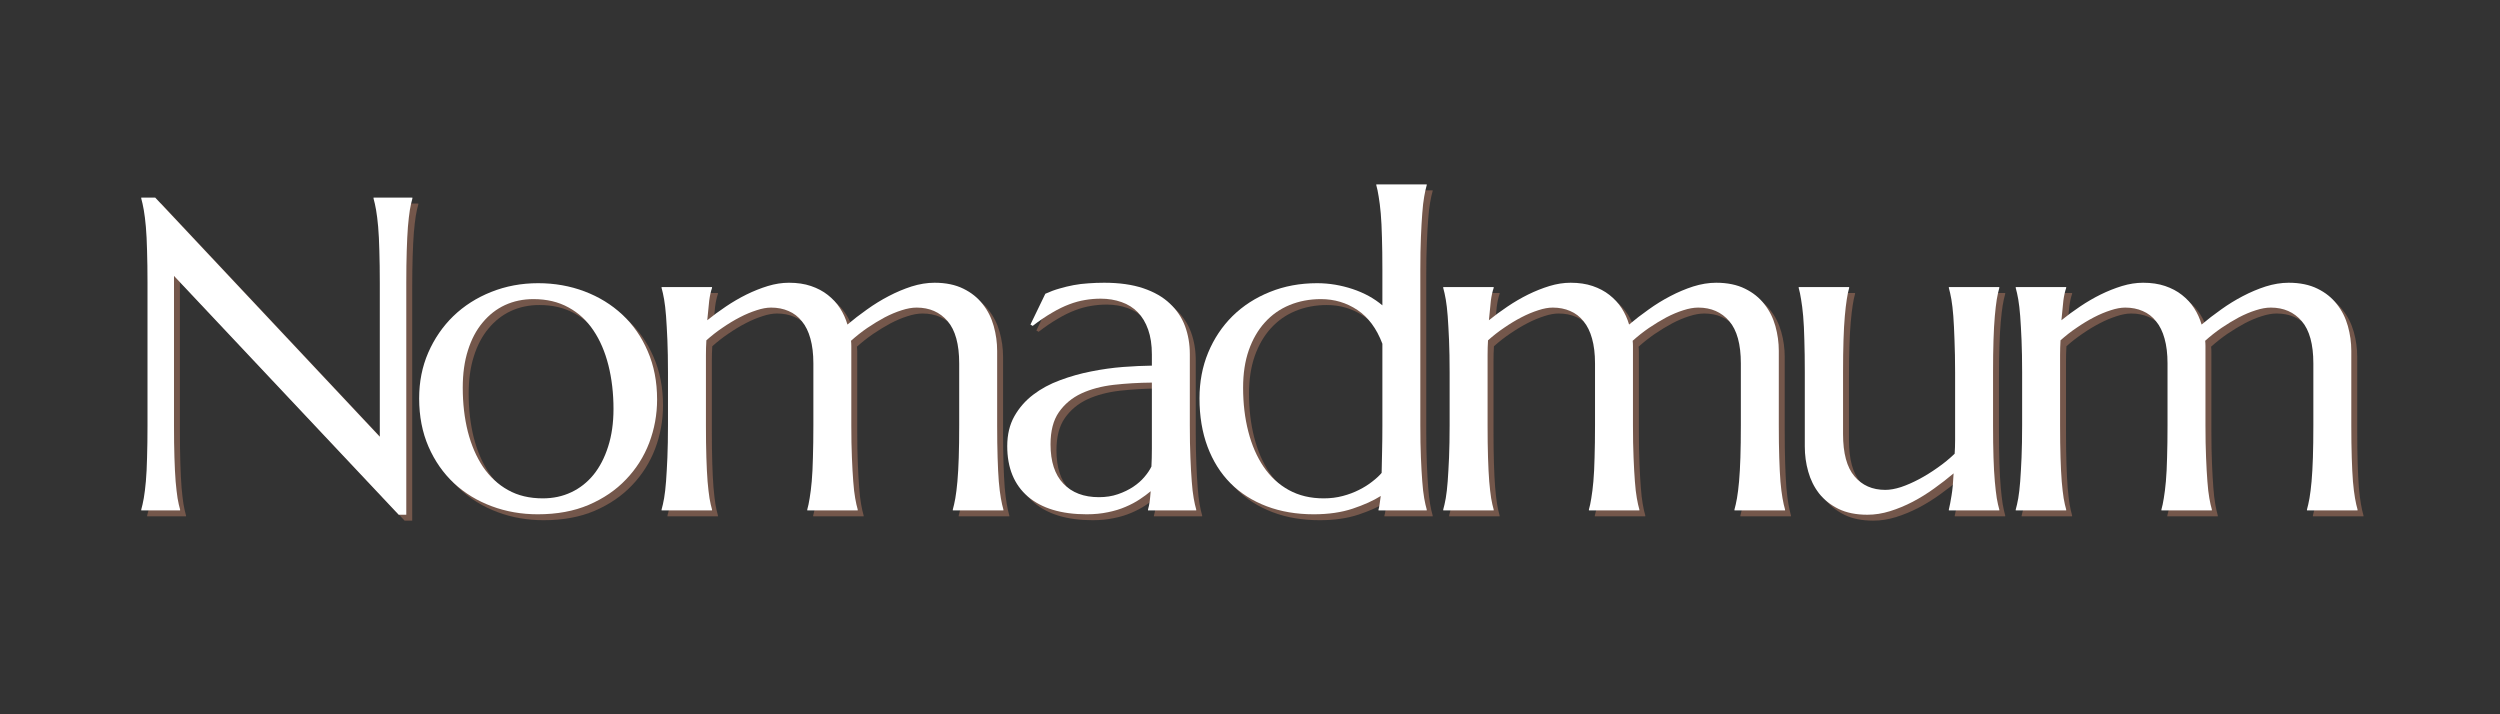 <svg xmlns="http://www.w3.org/2000/svg" xmlns:xlink="http://www.w3.org/1999/xlink" width="350" zoomAndPan="magnify" viewBox="0 0 262.5 75" height="100" preserveAspectRatio="xMidYMid meet"><rect x="0" y="0" width="262.5" height="75" fill="#333333" stroke="none"/><defs><g></g></defs><g fill="#d68c6f" fill-opacity="0.4"><g transform="translate(12.36, 54.216)"><g><path d="M 4.562 -32.844 L 28.141 -7.734 L 28.141 -23.859 C 28.141 -25.16 28.125 -26.297 28.094 -27.266 C 28.07 -28.234 28.031 -29.07 27.969 -29.781 C 27.906 -30.488 27.832 -31.078 27.75 -31.547 C 27.664 -32.023 27.578 -32.426 27.484 -32.75 L 27.484 -32.844 L 31.562 -32.844 L 31.562 -32.75 C 31.469 -32.426 31.379 -32.023 31.297 -31.547 C 31.223 -31.078 31.156 -30.488 31.094 -29.781 C 31.039 -29.07 31 -28.234 30.969 -27.266 C 30.938 -26.297 30.922 -25.16 30.922 -23.859 L 30.922 0.453 L 30.125 0.453 L 6.531 -24.625 L 6.531 -8.953 C 6.531 -7.66 6.547 -6.523 6.578 -5.547 C 6.609 -4.578 6.648 -3.742 6.703 -3.047 C 6.766 -2.348 6.832 -1.758 6.906 -1.281 C 6.988 -0.812 7.078 -0.414 7.172 -0.094 L 7.172 0 L 3.094 0 L 3.094 -0.094 C 3.188 -0.414 3.273 -0.812 3.359 -1.281 C 3.441 -1.758 3.516 -2.348 3.578 -3.047 C 3.641 -3.742 3.68 -4.578 3.703 -5.547 C 3.734 -6.523 3.75 -7.66 3.75 -8.953 L 3.75 -23.859 C 3.75 -25.16 3.734 -26.297 3.703 -27.266 C 3.68 -28.234 3.641 -29.07 3.578 -29.781 C 3.516 -30.488 3.441 -31.078 3.359 -31.547 C 3.273 -32.023 3.188 -32.426 3.094 -32.75 L 3.094 -32.844 Z M 4.562 -32.844 "></path></g></g></g><g fill="#d68c6f" fill-opacity="0.4"><g transform="translate(43.023, 54.216)"><g><path d="M 1.609 -11.766 C 1.609 -13.492 1.926 -15.094 2.562 -16.562 C 3.207 -18.039 4.086 -19.32 5.203 -20.406 C 6.328 -21.488 7.648 -22.332 9.172 -22.938 C 10.703 -23.551 12.348 -23.859 14.109 -23.859 C 15.836 -23.859 17.457 -23.57 18.969 -23 C 20.488 -22.426 21.812 -21.613 22.938 -20.562 C 24.07 -19.508 24.961 -18.227 25.609 -16.719 C 26.266 -15.207 26.594 -13.516 26.594 -11.641 C 26.594 -10.066 26.316 -8.551 25.766 -7.094 C 25.211 -5.645 24.398 -4.363 23.328 -3.25 C 22.266 -2.133 20.957 -1.242 19.406 -0.578 C 17.863 0.078 16.082 0.406 14.062 0.406 C 12.352 0.406 10.742 0.125 9.234 -0.438 C 7.723 -1 6.398 -1.805 5.266 -2.859 C 4.141 -3.91 3.25 -5.188 2.594 -6.688 C 1.938 -8.195 1.609 -9.891 1.609 -11.766 Z M 14.594 -1.266 C 15.676 -1.266 16.672 -1.477 17.578 -1.906 C 18.484 -2.332 19.266 -2.945 19.922 -3.75 C 20.578 -4.562 21.086 -5.547 21.453 -6.703 C 21.828 -7.867 22.016 -9.188 22.016 -10.656 C 22.016 -12.301 21.836 -13.828 21.484 -15.234 C 21.129 -16.648 20.602 -17.875 19.906 -18.906 C 19.219 -19.938 18.348 -20.738 17.297 -21.312 C 16.242 -21.895 15.016 -22.188 13.609 -22.188 C 12.523 -22.188 11.531 -21.977 10.625 -21.562 C 9.727 -21.145 8.945 -20.535 8.281 -19.734 C 7.613 -18.941 7.098 -17.969 6.734 -16.812 C 6.367 -15.664 6.188 -14.359 6.188 -12.891 C 6.188 -11.242 6.363 -9.707 6.719 -8.281 C 7.082 -6.863 7.613 -5.629 8.312 -4.578 C 9.02 -3.535 9.895 -2.723 10.938 -2.141 C 11.977 -1.555 13.195 -1.266 14.594 -1.266 Z M 14.594 -1.266 "></path></g></g></g><g fill="#d68c6f" fill-opacity="0.4"><g transform="translate(67.228, 54.216)"><g><path d="M 18.797 -15.438 C 18.797 -16.445 18.691 -17.316 18.484 -18.047 C 18.285 -18.773 17.988 -19.379 17.594 -19.859 C 17.207 -20.348 16.738 -20.707 16.188 -20.938 C 15.645 -21.176 15.035 -21.297 14.359 -21.297 C 13.898 -21.297 13.391 -21.203 12.828 -21.016 C 12.266 -20.836 11.68 -20.594 11.078 -20.281 C 10.473 -19.969 9.867 -19.602 9.266 -19.188 C 8.66 -18.781 8.094 -18.336 7.562 -17.859 C 7.531 -17.367 7.516 -16.844 7.516 -16.281 C 7.516 -15.727 7.516 -15.133 7.516 -14.5 L 7.516 -8.953 C 7.516 -7.66 7.531 -6.523 7.562 -5.547 C 7.594 -4.578 7.633 -3.742 7.688 -3.047 C 7.75 -2.348 7.816 -1.758 7.891 -1.281 C 7.973 -0.812 8.062 -0.414 8.156 -0.094 L 8.156 0 L 2.859 0 L 2.859 -0.094 C 2.953 -0.414 3.039 -0.812 3.125 -1.281 C 3.207 -1.758 3.273 -2.348 3.328 -3.047 C 3.379 -3.742 3.426 -4.578 3.469 -5.547 C 3.508 -6.523 3.531 -7.66 3.531 -8.953 L 3.531 -14.5 C 3.531 -15.789 3.508 -16.922 3.469 -17.891 C 3.426 -18.867 3.379 -19.707 3.328 -20.406 C 3.273 -21.102 3.207 -21.688 3.125 -22.156 C 3.039 -22.633 2.953 -23.035 2.859 -23.359 L 2.859 -23.453 L 8.156 -23.453 L 8.156 -23.359 C 8.031 -23.004 7.93 -22.555 7.859 -22.016 C 7.797 -21.473 7.727 -20.789 7.656 -19.969 C 8.258 -20.457 8.91 -20.938 9.609 -21.406 C 10.316 -21.883 11.039 -22.305 11.781 -22.672 C 12.52 -23.035 13.266 -23.332 14.016 -23.562 C 14.766 -23.789 15.504 -23.906 16.234 -23.906 C 17.109 -23.906 17.879 -23.789 18.547 -23.562 C 19.223 -23.332 19.812 -23.02 20.312 -22.625 C 20.82 -22.227 21.25 -21.766 21.594 -21.234 C 21.938 -20.703 22.195 -20.129 22.375 -19.516 C 23 -20.047 23.68 -20.57 24.422 -21.094 C 25.16 -21.625 25.922 -22.094 26.703 -22.5 C 27.492 -22.914 28.297 -23.254 29.109 -23.516 C 29.93 -23.773 30.734 -23.906 31.516 -23.906 C 32.703 -23.906 33.711 -23.695 34.547 -23.281 C 35.379 -22.875 36.055 -22.332 36.578 -21.656 C 37.109 -20.988 37.492 -20.223 37.734 -19.359 C 37.973 -18.504 38.094 -17.633 38.094 -16.75 L 38.094 -8.953 C 38.094 -7.66 38.109 -6.523 38.141 -5.547 C 38.172 -4.578 38.211 -3.742 38.266 -3.047 C 38.328 -2.348 38.398 -1.758 38.484 -1.281 C 38.566 -0.812 38.656 -0.414 38.75 -0.094 L 38.75 0 L 33.438 0 L 33.438 -0.094 C 33.531 -0.414 33.617 -0.812 33.703 -1.281 C 33.785 -1.758 33.859 -2.348 33.922 -3.047 C 33.984 -3.742 34.031 -4.578 34.062 -5.547 C 34.094 -6.523 34.109 -7.66 34.109 -8.953 L 34.109 -15.438 C 34.109 -17.445 33.703 -18.926 32.891 -19.875 C 32.078 -20.82 30.992 -21.297 29.641 -21.297 C 29.16 -21.297 28.633 -21.203 28.062 -21.016 C 27.488 -20.836 26.895 -20.586 26.281 -20.266 C 25.676 -19.941 25.066 -19.57 24.453 -19.156 C 23.848 -18.738 23.281 -18.289 22.75 -17.812 C 22.77 -17.633 22.781 -17.453 22.781 -17.266 C 22.781 -17.086 22.781 -16.914 22.781 -16.75 L 22.781 -8.953 C 22.781 -7.66 22.801 -6.523 22.844 -5.547 C 22.883 -4.578 22.93 -3.742 22.984 -3.047 C 23.035 -2.348 23.102 -1.758 23.188 -1.281 C 23.27 -0.812 23.359 -0.414 23.453 -0.094 L 23.453 0 L 18.156 0 L 18.156 -0.094 C 18.25 -0.414 18.332 -0.812 18.406 -1.281 C 18.488 -1.758 18.562 -2.348 18.625 -3.047 C 18.688 -3.742 18.727 -4.578 18.75 -5.547 C 18.781 -6.523 18.797 -7.66 18.797 -8.953 Z M 18.797 -15.438 "></path></g></g></g><g fill="#d68c6f" fill-opacity="0.4"><g transform="translate(104.694, 54.216)"><g><path d="M 1.688 -6.75 C 1.688 -7.957 1.938 -9.004 2.438 -9.891 C 2.938 -10.773 3.598 -11.531 4.422 -12.156 C 5.242 -12.781 6.18 -13.285 7.234 -13.672 C 8.285 -14.066 9.375 -14.375 10.5 -14.594 C 11.633 -14.82 12.75 -14.977 13.844 -15.062 C 14.945 -15.145 15.957 -15.191 16.875 -15.203 L 16.875 -16.375 C 16.875 -17.383 16.742 -18.254 16.484 -18.984 C 16.223 -19.723 15.859 -20.332 15.391 -20.812 C 14.922 -21.289 14.352 -21.645 13.688 -21.875 C 13.02 -22.113 12.289 -22.234 11.5 -22.234 C 10.945 -22.234 10.398 -22.188 9.859 -22.094 C 9.328 -22.008 8.773 -21.859 8.203 -21.641 C 7.641 -21.43 7.039 -21.141 6.406 -20.766 C 5.77 -20.398 5.086 -19.938 4.359 -19.375 L 4.125 -19.516 L 5.688 -22.75 C 6.188 -22.977 6.68 -23.16 7.172 -23.297 C 7.66 -23.441 8.156 -23.562 8.656 -23.656 C 9.156 -23.75 9.672 -23.812 10.203 -23.844 C 10.734 -23.883 11.285 -23.906 11.859 -23.906 C 13.461 -23.906 14.832 -23.711 15.969 -23.328 C 17.113 -22.941 18.047 -22.406 18.766 -21.719 C 19.492 -21.039 20.023 -20.25 20.359 -19.344 C 20.691 -18.438 20.859 -17.461 20.859 -16.422 L 20.859 -8.953 C 20.859 -7.66 20.879 -6.523 20.922 -5.547 C 20.961 -4.578 21.008 -3.742 21.062 -3.047 C 21.113 -2.348 21.18 -1.758 21.266 -1.281 C 21.348 -0.812 21.438 -0.414 21.531 -0.094 L 21.531 0 L 16.469 0 L 16.469 -0.094 C 16.539 -0.332 16.598 -0.602 16.641 -0.906 C 16.68 -1.219 16.719 -1.586 16.75 -2.016 C 16.426 -1.742 16.047 -1.461 15.609 -1.172 C 15.172 -0.879 14.672 -0.613 14.109 -0.375 C 13.555 -0.133 12.941 0.051 12.266 0.188 C 11.586 0.332 10.844 0.406 10.031 0.406 C 7.375 0.406 5.316 -0.211 3.859 -1.453 C 2.41 -2.703 1.688 -4.469 1.688 -6.75 Z M 16.875 -13.422 C 15.488 -13.41 14.156 -13.332 12.875 -13.188 C 11.594 -13.039 10.457 -12.738 9.469 -12.281 C 8.488 -11.82 7.703 -11.164 7.109 -10.312 C 6.523 -9.469 6.234 -8.344 6.234 -6.938 C 6.234 -5.133 6.68 -3.758 7.578 -2.812 C 8.484 -1.863 9.727 -1.391 11.312 -1.391 C 12.039 -1.391 12.707 -1.492 13.312 -1.703 C 13.914 -1.91 14.453 -2.172 14.922 -2.484 C 15.391 -2.797 15.781 -3.141 16.094 -3.516 C 16.414 -3.891 16.66 -4.254 16.828 -4.609 C 16.859 -5.18 16.875 -5.82 16.875 -6.531 C 16.875 -7.25 16.875 -8.055 16.875 -8.953 Z M 16.875 -13.422 "></path></g></g></g><g fill="#d68c6f" fill-opacity="0.4"><g transform="translate(124.96, 54.216)"><g><path d="M 13.969 -23.859 C 14.594 -23.859 15.219 -23.805 15.844 -23.703 C 16.469 -23.598 17.078 -23.445 17.672 -23.25 C 18.273 -23.051 18.844 -22.805 19.375 -22.516 C 19.906 -22.223 20.383 -21.895 20.812 -21.531 L 20.812 -25.281 C 20.812 -26.582 20.797 -27.719 20.766 -28.688 C 20.742 -29.656 20.703 -30.488 20.641 -31.188 C 20.578 -31.895 20.504 -32.484 20.422 -32.953 C 20.348 -33.43 20.266 -33.832 20.172 -34.156 L 20.172 -34.234 L 25.469 -34.234 L 25.469 -34.156 C 25.375 -33.832 25.285 -33.43 25.203 -32.953 C 25.117 -32.484 25.051 -31.895 25 -31.188 C 24.945 -30.488 24.898 -29.656 24.859 -28.688 C 24.816 -27.719 24.797 -26.582 24.797 -25.281 L 24.797 -8.953 C 24.797 -7.66 24.816 -6.523 24.859 -5.547 C 24.898 -4.578 24.945 -3.742 25 -3.047 C 25.051 -2.348 25.117 -1.758 25.203 -1.281 C 25.285 -0.812 25.375 -0.414 25.469 -0.094 L 25.469 0 L 20.406 0 L 20.406 -0.094 C 20.445 -0.219 20.484 -0.395 20.516 -0.625 C 20.547 -0.863 20.586 -1.16 20.641 -1.516 C 19.859 -1.023 18.879 -0.582 17.703 -0.188 C 16.523 0.207 15.16 0.406 13.609 0.406 C 11.785 0.406 10.133 0.125 8.656 -0.438 C 7.176 -1 5.91 -1.805 4.859 -2.859 C 3.816 -3.91 3.016 -5.188 2.453 -6.688 C 1.891 -8.195 1.609 -9.891 1.609 -11.766 C 1.609 -13.492 1.91 -15.094 2.516 -16.562 C 3.129 -18.039 3.984 -19.32 5.078 -20.406 C 6.18 -21.488 7.488 -22.332 9 -22.938 C 10.508 -23.551 12.164 -23.859 13.969 -23.859 Z M 20.812 -17.5 C 20.207 -19.102 19.332 -20.285 18.188 -21.047 C 17.051 -21.805 15.773 -22.188 14.359 -22.188 C 13.172 -22.188 12.07 -21.977 11.062 -21.562 C 10.051 -21.145 9.188 -20.535 8.469 -19.734 C 7.75 -18.941 7.188 -17.969 6.781 -16.812 C 6.383 -15.664 6.188 -14.359 6.188 -12.891 C 6.188 -11.242 6.367 -9.707 6.734 -8.281 C 7.098 -6.863 7.633 -5.629 8.344 -4.578 C 9.051 -3.535 9.93 -2.723 10.984 -2.141 C 12.047 -1.555 13.266 -1.266 14.641 -1.266 C 15.359 -1.266 16.031 -1.348 16.656 -1.516 C 17.281 -1.68 17.848 -1.895 18.359 -2.156 C 18.879 -2.414 19.336 -2.703 19.734 -3.016 C 20.141 -3.328 20.473 -3.633 20.734 -3.938 C 20.754 -4.594 20.77 -5.336 20.781 -6.172 C 20.801 -7.016 20.812 -7.941 20.812 -8.953 Z M 20.812 -17.5 "></path></g></g></g><g fill="#d68c6f" fill-opacity="0.4"><g transform="translate(149.302, 54.216)"><g><path d="M 18.797 -15.438 C 18.797 -16.445 18.691 -17.316 18.484 -18.047 C 18.285 -18.773 17.988 -19.379 17.594 -19.859 C 17.207 -20.348 16.738 -20.707 16.188 -20.938 C 15.645 -21.176 15.035 -21.297 14.359 -21.297 C 13.898 -21.297 13.391 -21.203 12.828 -21.016 C 12.266 -20.836 11.68 -20.594 11.078 -20.281 C 10.473 -19.969 9.867 -19.602 9.266 -19.188 C 8.66 -18.781 8.094 -18.336 7.562 -17.859 C 7.531 -17.367 7.516 -16.844 7.516 -16.281 C 7.516 -15.727 7.516 -15.133 7.516 -14.5 L 7.516 -8.953 C 7.516 -7.66 7.531 -6.523 7.562 -5.547 C 7.594 -4.578 7.633 -3.742 7.688 -3.047 C 7.75 -2.348 7.816 -1.758 7.891 -1.281 C 7.973 -0.812 8.062 -0.414 8.156 -0.094 L 8.156 0 L 2.859 0 L 2.859 -0.094 C 2.953 -0.414 3.039 -0.812 3.125 -1.281 C 3.207 -1.758 3.273 -2.348 3.328 -3.047 C 3.379 -3.742 3.426 -4.578 3.469 -5.547 C 3.508 -6.523 3.531 -7.66 3.531 -8.953 L 3.531 -14.5 C 3.531 -15.789 3.508 -16.922 3.469 -17.891 C 3.426 -18.867 3.379 -19.707 3.328 -20.406 C 3.273 -21.102 3.207 -21.688 3.125 -22.156 C 3.039 -22.633 2.953 -23.035 2.859 -23.359 L 2.859 -23.453 L 8.156 -23.453 L 8.156 -23.359 C 8.031 -23.004 7.93 -22.555 7.859 -22.016 C 7.797 -21.473 7.727 -20.789 7.656 -19.969 C 8.258 -20.457 8.91 -20.938 9.609 -21.406 C 10.316 -21.883 11.039 -22.305 11.781 -22.672 C 12.52 -23.035 13.266 -23.332 14.016 -23.562 C 14.766 -23.789 15.504 -23.906 16.234 -23.906 C 17.109 -23.906 17.879 -23.789 18.547 -23.562 C 19.223 -23.332 19.812 -23.02 20.312 -22.625 C 20.82 -22.227 21.25 -21.766 21.594 -21.234 C 21.938 -20.703 22.195 -20.129 22.375 -19.516 C 23 -20.047 23.68 -20.57 24.422 -21.094 C 25.16 -21.625 25.922 -22.094 26.703 -22.5 C 27.492 -22.914 28.297 -23.254 29.109 -23.516 C 29.93 -23.773 30.734 -23.906 31.516 -23.906 C 32.703 -23.906 33.711 -23.695 34.547 -23.281 C 35.379 -22.875 36.055 -22.332 36.578 -21.656 C 37.109 -20.988 37.492 -20.223 37.734 -19.359 C 37.973 -18.504 38.094 -17.633 38.094 -16.75 L 38.094 -8.953 C 38.094 -7.66 38.109 -6.523 38.141 -5.547 C 38.172 -4.578 38.211 -3.742 38.266 -3.047 C 38.328 -2.348 38.398 -1.758 38.484 -1.281 C 38.566 -0.812 38.656 -0.414 38.75 -0.094 L 38.75 0 L 33.438 0 L 33.438 -0.094 C 33.531 -0.414 33.617 -0.812 33.703 -1.281 C 33.785 -1.758 33.859 -2.348 33.922 -3.047 C 33.984 -3.742 34.031 -4.578 34.062 -5.547 C 34.094 -6.523 34.109 -7.66 34.109 -8.953 L 34.109 -15.438 C 34.109 -17.445 33.703 -18.926 32.891 -19.875 C 32.078 -20.82 30.992 -21.297 29.641 -21.297 C 29.16 -21.297 28.633 -21.203 28.062 -21.016 C 27.488 -20.836 26.895 -20.586 26.281 -20.266 C 25.676 -19.941 25.066 -19.57 24.453 -19.156 C 23.848 -18.738 23.281 -18.289 22.75 -17.812 C 22.77 -17.633 22.781 -17.453 22.781 -17.266 C 22.781 -17.086 22.781 -16.914 22.781 -16.75 L 22.781 -8.953 C 22.781 -7.66 22.801 -6.523 22.844 -5.547 C 22.883 -4.578 22.93 -3.742 22.984 -3.047 C 23.035 -2.348 23.102 -1.758 23.188 -1.281 C 23.27 -0.812 23.359 -0.414 23.453 -0.094 L 23.453 0 L 18.156 0 L 18.156 -0.094 C 18.25 -0.414 18.332 -0.812 18.406 -1.281 C 18.488 -1.758 18.562 -2.348 18.625 -3.047 C 18.688 -3.742 18.727 -4.578 18.75 -5.547 C 18.781 -6.523 18.797 -7.66 18.797 -8.953 Z M 18.797 -15.438 "></path></g></g></g><g fill="#d68c6f" fill-opacity="0.4"><g transform="translate(186.767, 54.216)"><g><path d="M 7.375 -8.016 C 7.375 -6.004 7.773 -4.523 8.578 -3.578 C 9.379 -2.629 10.457 -2.156 11.812 -2.156 C 12.301 -2.156 12.852 -2.254 13.469 -2.453 C 14.082 -2.66 14.711 -2.938 15.359 -3.281 C 16.004 -3.625 16.648 -4.023 17.297 -4.484 C 17.953 -4.941 18.551 -5.43 19.094 -5.953 C 19.125 -6.398 19.141 -6.867 19.141 -7.359 C 19.141 -7.859 19.141 -8.391 19.141 -8.953 L 19.141 -14.5 C 19.141 -15.789 19.117 -16.922 19.078 -17.891 C 19.047 -18.867 19.004 -19.707 18.953 -20.406 C 18.898 -21.102 18.832 -21.688 18.75 -22.156 C 18.664 -22.633 18.578 -23.035 18.484 -23.359 L 18.484 -23.453 L 23.781 -23.453 L 23.781 -23.359 C 23.688 -23.035 23.598 -22.633 23.516 -22.156 C 23.441 -21.688 23.375 -21.102 23.312 -20.406 C 23.25 -19.707 23.203 -18.867 23.172 -17.891 C 23.141 -16.922 23.125 -15.789 23.125 -14.5 L 23.125 -8.953 C 23.125 -7.66 23.141 -6.523 23.172 -5.547 C 23.203 -4.578 23.25 -3.742 23.312 -3.047 C 23.375 -2.348 23.441 -1.758 23.516 -1.281 C 23.598 -0.812 23.688 -0.414 23.781 -0.094 L 23.781 0 L 18.484 0 L 18.484 -0.094 C 18.578 -0.477 18.672 -0.969 18.766 -1.562 C 18.867 -2.156 18.941 -2.93 18.984 -3.891 C 18.359 -3.359 17.68 -2.832 16.953 -2.312 C 16.234 -1.789 15.477 -1.32 14.688 -0.906 C 13.906 -0.5 13.113 -0.172 12.312 0.078 C 11.508 0.328 10.719 0.453 9.938 0.453 C 8.75 0.453 7.738 0.25 6.906 -0.156 C 6.07 -0.57 5.391 -1.113 4.859 -1.781 C 4.336 -2.457 3.957 -3.223 3.719 -4.078 C 3.477 -4.93 3.359 -5.805 3.359 -6.703 L 3.359 -14.5 C 3.359 -15.789 3.344 -16.922 3.312 -17.891 C 3.289 -18.867 3.25 -19.707 3.188 -20.406 C 3.125 -21.102 3.051 -21.688 2.969 -22.156 C 2.895 -22.633 2.812 -23.035 2.719 -23.359 L 2.719 -23.453 L 8.016 -23.453 L 8.016 -23.359 C 7.922 -23.035 7.836 -22.633 7.766 -22.156 C 7.691 -21.688 7.625 -21.102 7.562 -20.406 C 7.5 -19.707 7.453 -18.867 7.422 -17.891 C 7.391 -16.922 7.375 -15.789 7.375 -14.5 Z M 7.375 -8.016 "></path></g></g></g><g fill="#d68c6f" fill-opacity="0.4"><g transform="translate(209.415, 54.216)"><g><path d="M 18.797 -15.438 C 18.797 -16.445 18.691 -17.316 18.484 -18.047 C 18.285 -18.773 17.988 -19.379 17.594 -19.859 C 17.207 -20.348 16.738 -20.707 16.188 -20.938 C 15.645 -21.176 15.035 -21.297 14.359 -21.297 C 13.898 -21.297 13.391 -21.203 12.828 -21.016 C 12.266 -20.836 11.68 -20.594 11.078 -20.281 C 10.473 -19.969 9.867 -19.602 9.266 -19.188 C 8.66 -18.781 8.094 -18.336 7.562 -17.859 C 7.531 -17.367 7.516 -16.844 7.516 -16.281 C 7.516 -15.727 7.516 -15.133 7.516 -14.5 L 7.516 -8.953 C 7.516 -7.66 7.531 -6.523 7.562 -5.547 C 7.594 -4.578 7.633 -3.742 7.688 -3.047 C 7.75 -2.348 7.816 -1.758 7.891 -1.281 C 7.973 -0.812 8.062 -0.414 8.156 -0.094 L 8.156 0 L 2.859 0 L 2.859 -0.094 C 2.953 -0.414 3.039 -0.812 3.125 -1.281 C 3.207 -1.758 3.273 -2.348 3.328 -3.047 C 3.379 -3.742 3.426 -4.578 3.469 -5.547 C 3.508 -6.523 3.531 -7.66 3.531 -8.953 L 3.531 -14.5 C 3.531 -15.789 3.508 -16.922 3.469 -17.891 C 3.426 -18.867 3.379 -19.707 3.328 -20.406 C 3.273 -21.102 3.207 -21.688 3.125 -22.156 C 3.039 -22.633 2.953 -23.035 2.859 -23.359 L 2.859 -23.453 L 8.156 -23.453 L 8.156 -23.359 C 8.031 -23.004 7.93 -22.555 7.859 -22.016 C 7.797 -21.473 7.727 -20.789 7.656 -19.969 C 8.258 -20.457 8.91 -20.938 9.609 -21.406 C 10.316 -21.883 11.039 -22.305 11.781 -22.672 C 12.52 -23.035 13.266 -23.332 14.016 -23.562 C 14.766 -23.789 15.504 -23.906 16.234 -23.906 C 17.109 -23.906 17.879 -23.789 18.547 -23.562 C 19.223 -23.332 19.812 -23.02 20.312 -22.625 C 20.82 -22.227 21.25 -21.766 21.594 -21.234 C 21.938 -20.703 22.195 -20.129 22.375 -19.516 C 23 -20.047 23.68 -20.57 24.422 -21.094 C 25.16 -21.625 25.922 -22.094 26.703 -22.5 C 27.492 -22.914 28.297 -23.254 29.109 -23.516 C 29.93 -23.773 30.734 -23.906 31.516 -23.906 C 32.703 -23.906 33.711 -23.695 34.547 -23.281 C 35.379 -22.875 36.055 -22.332 36.578 -21.656 C 37.109 -20.988 37.492 -20.223 37.734 -19.359 C 37.973 -18.504 38.094 -17.633 38.094 -16.75 L 38.094 -8.953 C 38.094 -7.66 38.109 -6.523 38.141 -5.547 C 38.172 -4.578 38.211 -3.742 38.266 -3.047 C 38.328 -2.348 38.398 -1.758 38.484 -1.281 C 38.566 -0.812 38.656 -0.414 38.75 -0.094 L 38.75 0 L 33.438 0 L 33.438 -0.094 C 33.531 -0.414 33.617 -0.812 33.703 -1.281 C 33.785 -1.758 33.859 -2.348 33.922 -3.047 C 33.984 -3.742 34.031 -4.578 34.062 -5.547 C 34.094 -6.523 34.109 -7.66 34.109 -8.953 L 34.109 -15.438 C 34.109 -17.445 33.703 -18.926 32.891 -19.875 C 32.078 -20.82 30.992 -21.297 29.641 -21.297 C 29.16 -21.297 28.633 -21.203 28.062 -21.016 C 27.488 -20.836 26.895 -20.586 26.281 -20.266 C 25.676 -19.941 25.066 -19.57 24.453 -19.156 C 23.848 -18.738 23.281 -18.289 22.75 -17.812 C 22.77 -17.633 22.781 -17.453 22.781 -17.266 C 22.781 -17.086 22.781 -16.914 22.781 -16.75 L 22.781 -8.953 C 22.781 -7.66 22.801 -6.523 22.844 -5.547 C 22.883 -4.578 22.93 -3.742 22.984 -3.047 C 23.035 -2.348 23.102 -1.758 23.188 -1.281 C 23.27 -0.812 23.359 -0.414 23.453 -0.094 L 23.453 0 L 18.156 0 L 18.156 -0.094 C 18.25 -0.414 18.332 -0.812 18.406 -1.281 C 18.488 -1.758 18.562 -2.348 18.625 -3.047 C 18.688 -3.742 18.727 -4.578 18.75 -5.547 C 18.781 -6.523 18.797 -7.66 18.797 -8.953 Z M 18.797 -15.438 "></path></g></g></g><g fill="#ffffff" fill-opacity="1"><g transform="translate(11.738, 53.594)"><g><path d="M 4.562 -32.844 L 28.141 -7.734 L 28.141 -23.859 C 28.141 -25.16 28.125 -26.297 28.094 -27.266 C 28.07 -28.234 28.031 -29.07 27.969 -29.781 C 27.906 -30.488 27.832 -31.078 27.75 -31.547 C 27.664 -32.023 27.578 -32.426 27.484 -32.75 L 27.484 -32.844 L 31.562 -32.844 L 31.562 -32.75 C 31.469 -32.426 31.379 -32.023 31.297 -31.547 C 31.223 -31.078 31.156 -30.488 31.094 -29.781 C 31.039 -29.07 31 -28.234 30.969 -27.266 C 30.938 -26.297 30.922 -25.16 30.922 -23.859 L 30.922 0.453 L 30.125 0.453 L 6.531 -24.625 L 6.531 -8.953 C 6.531 -7.66 6.547 -6.523 6.578 -5.547 C 6.609 -4.578 6.648 -3.742 6.703 -3.047 C 6.766 -2.348 6.832 -1.758 6.906 -1.281 C 6.988 -0.812 7.078 -0.414 7.172 -0.094 L 7.172 0 L 3.094 0 L 3.094 -0.094 C 3.188 -0.414 3.273 -0.812 3.359 -1.281 C 3.441 -1.758 3.516 -2.348 3.578 -3.047 C 3.641 -3.742 3.68 -4.578 3.703 -5.547 C 3.734 -6.523 3.75 -7.66 3.75 -8.953 L 3.75 -23.859 C 3.75 -25.16 3.734 -26.297 3.703 -27.266 C 3.68 -28.234 3.641 -29.07 3.578 -29.781 C 3.516 -30.488 3.441 -31.078 3.359 -31.547 C 3.273 -32.023 3.188 -32.426 3.094 -32.75 L 3.094 -32.844 Z M 4.562 -32.844 "></path></g></g></g><g fill="#ffffff" fill-opacity="1"><g transform="translate(42.401, 53.594)"><g><path d="M 1.609 -11.766 C 1.609 -13.492 1.926 -15.094 2.562 -16.562 C 3.207 -18.039 4.086 -19.32 5.203 -20.406 C 6.328 -21.488 7.648 -22.332 9.172 -22.938 C 10.703 -23.551 12.348 -23.859 14.109 -23.859 C 15.836 -23.859 17.457 -23.57 18.969 -23 C 20.488 -22.426 21.812 -21.613 22.938 -20.562 C 24.07 -19.508 24.961 -18.227 25.609 -16.719 C 26.266 -15.207 26.594 -13.516 26.594 -11.641 C 26.594 -10.066 26.316 -8.551 25.766 -7.094 C 25.211 -5.645 24.398 -4.363 23.328 -3.25 C 22.266 -2.133 20.957 -1.242 19.406 -0.578 C 17.863 0.078 16.082 0.406 14.062 0.406 C 12.352 0.406 10.742 0.125 9.234 -0.438 C 7.723 -1 6.398 -1.805 5.266 -2.859 C 4.141 -3.91 3.25 -5.188 2.594 -6.688 C 1.938 -8.195 1.609 -9.891 1.609 -11.766 Z M 14.594 -1.266 C 15.676 -1.266 16.672 -1.477 17.578 -1.906 C 18.484 -2.332 19.266 -2.945 19.922 -3.75 C 20.578 -4.562 21.086 -5.547 21.453 -6.703 C 21.828 -7.867 22.016 -9.188 22.016 -10.656 C 22.016 -12.301 21.836 -13.828 21.484 -15.234 C 21.129 -16.648 20.602 -17.875 19.906 -18.906 C 19.219 -19.938 18.348 -20.738 17.297 -21.312 C 16.242 -21.895 15.016 -22.188 13.609 -22.188 C 12.523 -22.188 11.531 -21.977 10.625 -21.562 C 9.727 -21.145 8.945 -20.535 8.281 -19.734 C 7.613 -18.941 7.098 -17.969 6.734 -16.812 C 6.367 -15.664 6.188 -14.359 6.188 -12.891 C 6.188 -11.242 6.363 -9.707 6.719 -8.281 C 7.082 -6.863 7.613 -5.629 8.312 -4.578 C 9.02 -3.535 9.895 -2.723 10.938 -2.141 C 11.977 -1.555 13.195 -1.266 14.594 -1.266 Z M 14.594 -1.266 "></path></g></g></g><g fill="#ffffff" fill-opacity="1"><g transform="translate(66.607, 53.594)"><g><path d="M 18.797 -15.438 C 18.797 -16.445 18.691 -17.316 18.484 -18.047 C 18.285 -18.773 17.988 -19.379 17.594 -19.859 C 17.207 -20.348 16.738 -20.707 16.188 -20.938 C 15.645 -21.176 15.035 -21.297 14.359 -21.297 C 13.898 -21.297 13.391 -21.203 12.828 -21.016 C 12.266 -20.836 11.68 -20.594 11.078 -20.281 C 10.473 -19.969 9.867 -19.602 9.266 -19.188 C 8.66 -18.781 8.094 -18.336 7.562 -17.859 C 7.531 -17.367 7.516 -16.844 7.516 -16.281 C 7.516 -15.727 7.516 -15.133 7.516 -14.5 L 7.516 -8.953 C 7.516 -7.66 7.531 -6.523 7.562 -5.547 C 7.594 -4.578 7.633 -3.742 7.688 -3.047 C 7.75 -2.348 7.816 -1.758 7.891 -1.281 C 7.973 -0.812 8.062 -0.414 8.156 -0.094 L 8.156 0 L 2.859 0 L 2.859 -0.094 C 2.953 -0.414 3.039 -0.812 3.125 -1.281 C 3.207 -1.758 3.273 -2.348 3.328 -3.047 C 3.379 -3.742 3.426 -4.578 3.469 -5.547 C 3.508 -6.523 3.531 -7.66 3.531 -8.953 L 3.531 -14.5 C 3.531 -15.789 3.508 -16.922 3.469 -17.891 C 3.426 -18.867 3.379 -19.707 3.328 -20.406 C 3.273 -21.102 3.207 -21.688 3.125 -22.156 C 3.039 -22.633 2.953 -23.035 2.859 -23.359 L 2.859 -23.453 L 8.156 -23.453 L 8.156 -23.359 C 8.031 -23.004 7.93 -22.555 7.859 -22.016 C 7.797 -21.473 7.727 -20.789 7.656 -19.969 C 8.258 -20.457 8.91 -20.938 9.609 -21.406 C 10.316 -21.883 11.039 -22.305 11.781 -22.672 C 12.52 -23.035 13.266 -23.332 14.016 -23.562 C 14.766 -23.789 15.504 -23.906 16.234 -23.906 C 17.109 -23.906 17.879 -23.789 18.547 -23.562 C 19.223 -23.332 19.812 -23.02 20.312 -22.625 C 20.82 -22.227 21.25 -21.766 21.594 -21.234 C 21.938 -20.703 22.195 -20.129 22.375 -19.516 C 23 -20.047 23.68 -20.57 24.422 -21.094 C 25.16 -21.625 25.922 -22.094 26.703 -22.5 C 27.492 -22.914 28.297 -23.254 29.109 -23.516 C 29.93 -23.773 30.734 -23.906 31.516 -23.906 C 32.703 -23.906 33.711 -23.695 34.547 -23.281 C 35.379 -22.875 36.055 -22.332 36.578 -21.656 C 37.109 -20.988 37.492 -20.223 37.734 -19.359 C 37.973 -18.504 38.094 -17.633 38.094 -16.75 L 38.094 -8.953 C 38.094 -7.66 38.109 -6.523 38.141 -5.547 C 38.172 -4.578 38.211 -3.742 38.266 -3.047 C 38.328 -2.348 38.398 -1.758 38.484 -1.281 C 38.566 -0.812 38.656 -0.414 38.75 -0.094 L 38.75 0 L 33.438 0 L 33.438 -0.094 C 33.531 -0.414 33.617 -0.812 33.703 -1.281 C 33.785 -1.758 33.859 -2.348 33.922 -3.047 C 33.984 -3.742 34.031 -4.578 34.062 -5.547 C 34.094 -6.523 34.109 -7.66 34.109 -8.953 L 34.109 -15.438 C 34.109 -17.445 33.703 -18.926 32.891 -19.875 C 32.078 -20.82 30.992 -21.297 29.641 -21.297 C 29.16 -21.297 28.633 -21.203 28.062 -21.016 C 27.488 -20.836 26.895 -20.586 26.281 -20.266 C 25.676 -19.941 25.066 -19.57 24.453 -19.156 C 23.848 -18.738 23.281 -18.289 22.75 -17.812 C 22.77 -17.633 22.781 -17.453 22.781 -17.266 C 22.781 -17.086 22.781 -16.914 22.781 -16.75 L 22.781 -8.953 C 22.781 -7.66 22.801 -6.523 22.844 -5.547 C 22.883 -4.578 22.93 -3.742 22.984 -3.047 C 23.035 -2.348 23.102 -1.758 23.188 -1.281 C 23.27 -0.812 23.359 -0.414 23.453 -0.094 L 23.453 0 L 18.156 0 L 18.156 -0.094 C 18.25 -0.414 18.332 -0.812 18.406 -1.281 C 18.488 -1.758 18.562 -2.348 18.625 -3.047 C 18.688 -3.742 18.727 -4.578 18.75 -5.547 C 18.781 -6.523 18.797 -7.66 18.797 -8.953 Z M 18.797 -15.438 "></path></g></g></g><g fill="#ffffff" fill-opacity="1"><g transform="translate(104.072, 53.594)"><g><path d="M 1.688 -6.75 C 1.688 -7.957 1.938 -9.004 2.438 -9.891 C 2.938 -10.773 3.598 -11.531 4.422 -12.156 C 5.242 -12.781 6.18 -13.285 7.234 -13.672 C 8.285 -14.066 9.375 -14.375 10.5 -14.594 C 11.633 -14.82 12.75 -14.977 13.844 -15.062 C 14.945 -15.145 15.957 -15.191 16.875 -15.203 L 16.875 -16.375 C 16.875 -17.383 16.742 -18.254 16.484 -18.984 C 16.223 -19.723 15.859 -20.332 15.391 -20.812 C 14.922 -21.289 14.352 -21.645 13.688 -21.875 C 13.02 -22.113 12.289 -22.234 11.5 -22.234 C 10.945 -22.234 10.398 -22.188 9.859 -22.094 C 9.328 -22.008 8.773 -21.859 8.203 -21.641 C 7.641 -21.43 7.039 -21.141 6.406 -20.766 C 5.77 -20.398 5.086 -19.938 4.359 -19.375 L 4.125 -19.516 L 5.688 -22.75 C 6.188 -22.977 6.68 -23.16 7.172 -23.297 C 7.66 -23.441 8.156 -23.562 8.656 -23.656 C 9.156 -23.75 9.672 -23.812 10.203 -23.844 C 10.734 -23.883 11.285 -23.906 11.859 -23.906 C 13.461 -23.906 14.832 -23.711 15.969 -23.328 C 17.113 -22.941 18.047 -22.406 18.766 -21.719 C 19.492 -21.039 20.023 -20.25 20.359 -19.344 C 20.691 -18.438 20.859 -17.461 20.859 -16.422 L 20.859 -8.953 C 20.859 -7.66 20.879 -6.523 20.922 -5.547 C 20.961 -4.578 21.008 -3.742 21.062 -3.047 C 21.113 -2.348 21.18 -1.758 21.266 -1.281 C 21.348 -0.812 21.438 -0.414 21.531 -0.094 L 21.531 0 L 16.469 0 L 16.469 -0.094 C 16.539 -0.332 16.598 -0.602 16.641 -0.906 C 16.68 -1.219 16.719 -1.586 16.75 -2.016 C 16.426 -1.742 16.047 -1.461 15.609 -1.172 C 15.172 -0.879 14.672 -0.613 14.109 -0.375 C 13.555 -0.133 12.941 0.051 12.266 0.188 C 11.586 0.332 10.844 0.406 10.031 0.406 C 7.375 0.406 5.316 -0.211 3.859 -1.453 C 2.41 -2.703 1.688 -4.469 1.688 -6.75 Z M 16.875 -13.422 C 15.488 -13.41 14.156 -13.332 12.875 -13.188 C 11.594 -13.039 10.457 -12.738 9.469 -12.281 C 8.488 -11.82 7.703 -11.164 7.109 -10.312 C 6.523 -9.469 6.234 -8.344 6.234 -6.938 C 6.234 -5.133 6.68 -3.758 7.578 -2.812 C 8.484 -1.863 9.727 -1.391 11.312 -1.391 C 12.039 -1.391 12.707 -1.492 13.312 -1.703 C 13.914 -1.91 14.453 -2.172 14.922 -2.484 C 15.391 -2.797 15.781 -3.141 16.094 -3.516 C 16.414 -3.891 16.66 -4.254 16.828 -4.609 C 16.859 -5.18 16.875 -5.82 16.875 -6.531 C 16.875 -7.25 16.875 -8.055 16.875 -8.953 Z M 16.875 -13.422 "></path></g></g></g><g fill="#ffffff" fill-opacity="1"><g transform="translate(124.338, 53.594)"><g><path d="M 13.969 -23.859 C 14.594 -23.859 15.219 -23.805 15.844 -23.703 C 16.469 -23.598 17.078 -23.445 17.672 -23.25 C 18.273 -23.051 18.844 -22.805 19.375 -22.516 C 19.906 -22.223 20.383 -21.895 20.812 -21.531 L 20.812 -25.281 C 20.812 -26.582 20.797 -27.719 20.766 -28.688 C 20.742 -29.656 20.703 -30.488 20.641 -31.188 C 20.578 -31.895 20.504 -32.484 20.422 -32.953 C 20.348 -33.43 20.266 -33.832 20.172 -34.156 L 20.172 -34.234 L 25.469 -34.234 L 25.469 -34.156 C 25.375 -33.832 25.285 -33.43 25.203 -32.953 C 25.117 -32.484 25.051 -31.895 25 -31.188 C 24.945 -30.488 24.898 -29.656 24.859 -28.688 C 24.816 -27.719 24.797 -26.582 24.797 -25.281 L 24.797 -8.953 C 24.797 -7.66 24.816 -6.523 24.859 -5.547 C 24.898 -4.578 24.945 -3.742 25 -3.047 C 25.051 -2.348 25.117 -1.758 25.203 -1.281 C 25.285 -0.812 25.375 -0.414 25.469 -0.094 L 25.469 0 L 20.406 0 L 20.406 -0.094 C 20.445 -0.219 20.484 -0.395 20.516 -0.625 C 20.547 -0.863 20.586 -1.16 20.641 -1.516 C 19.859 -1.023 18.879 -0.582 17.703 -0.188 C 16.523 0.207 15.16 0.406 13.609 0.406 C 11.785 0.406 10.133 0.125 8.656 -0.438 C 7.176 -1 5.91 -1.805 4.859 -2.859 C 3.816 -3.91 3.016 -5.188 2.453 -6.688 C 1.891 -8.195 1.609 -9.891 1.609 -11.766 C 1.609 -13.492 1.91 -15.094 2.516 -16.562 C 3.129 -18.039 3.984 -19.32 5.078 -20.406 C 6.18 -21.488 7.488 -22.332 9 -22.938 C 10.508 -23.551 12.164 -23.859 13.969 -23.859 Z M 20.812 -17.5 C 20.207 -19.102 19.332 -20.285 18.188 -21.047 C 17.051 -21.805 15.773 -22.188 14.359 -22.188 C 13.172 -22.188 12.07 -21.977 11.062 -21.562 C 10.051 -21.145 9.188 -20.535 8.469 -19.734 C 7.75 -18.941 7.188 -17.969 6.781 -16.812 C 6.383 -15.664 6.188 -14.359 6.188 -12.891 C 6.188 -11.242 6.367 -9.707 6.734 -8.281 C 7.098 -6.863 7.633 -5.629 8.344 -4.578 C 9.051 -3.535 9.93 -2.723 10.984 -2.141 C 12.047 -1.555 13.266 -1.266 14.641 -1.266 C 15.359 -1.266 16.031 -1.348 16.656 -1.516 C 17.281 -1.68 17.848 -1.895 18.359 -2.156 C 18.879 -2.414 19.336 -2.703 19.734 -3.016 C 20.141 -3.328 20.473 -3.633 20.734 -3.938 C 20.754 -4.594 20.77 -5.336 20.781 -6.172 C 20.801 -7.016 20.812 -7.941 20.812 -8.953 Z M 20.812 -17.5 "></path></g></g></g><g fill="#ffffff" fill-opacity="1"><g transform="translate(148.68, 53.594)"><g><path d="M 18.797 -15.438 C 18.797 -16.445 18.691 -17.316 18.484 -18.047 C 18.285 -18.773 17.988 -19.379 17.594 -19.859 C 17.207 -20.348 16.738 -20.707 16.188 -20.938 C 15.645 -21.176 15.035 -21.297 14.359 -21.297 C 13.898 -21.297 13.391 -21.203 12.828 -21.016 C 12.266 -20.836 11.68 -20.594 11.078 -20.281 C 10.473 -19.969 9.867 -19.602 9.266 -19.188 C 8.66 -18.781 8.094 -18.336 7.562 -17.859 C 7.531 -17.367 7.516 -16.844 7.516 -16.281 C 7.516 -15.727 7.516 -15.133 7.516 -14.5 L 7.516 -8.953 C 7.516 -7.66 7.531 -6.523 7.562 -5.547 C 7.594 -4.578 7.633 -3.742 7.688 -3.047 C 7.75 -2.348 7.816 -1.758 7.891 -1.281 C 7.973 -0.812 8.062 -0.414 8.156 -0.094 L 8.156 0 L 2.859 0 L 2.859 -0.094 C 2.953 -0.414 3.039 -0.812 3.125 -1.281 C 3.207 -1.758 3.273 -2.348 3.328 -3.047 C 3.379 -3.742 3.426 -4.578 3.469 -5.547 C 3.508 -6.523 3.531 -7.66 3.531 -8.953 L 3.531 -14.5 C 3.531 -15.789 3.508 -16.922 3.469 -17.891 C 3.426 -18.867 3.379 -19.707 3.328 -20.406 C 3.273 -21.102 3.207 -21.688 3.125 -22.156 C 3.039 -22.633 2.953 -23.035 2.859 -23.359 L 2.859 -23.453 L 8.156 -23.453 L 8.156 -23.359 C 8.031 -23.004 7.93 -22.555 7.859 -22.016 C 7.797 -21.473 7.727 -20.789 7.656 -19.969 C 8.258 -20.457 8.91 -20.938 9.609 -21.406 C 10.316 -21.883 11.039 -22.305 11.781 -22.672 C 12.52 -23.035 13.266 -23.332 14.016 -23.562 C 14.766 -23.789 15.504 -23.906 16.234 -23.906 C 17.109 -23.906 17.879 -23.789 18.547 -23.562 C 19.223 -23.332 19.812 -23.02 20.312 -22.625 C 20.82 -22.227 21.25 -21.766 21.594 -21.234 C 21.938 -20.703 22.195 -20.129 22.375 -19.516 C 23 -20.047 23.68 -20.57 24.422 -21.094 C 25.16 -21.625 25.922 -22.094 26.703 -22.5 C 27.492 -22.914 28.297 -23.254 29.109 -23.516 C 29.93 -23.773 30.734 -23.906 31.516 -23.906 C 32.703 -23.906 33.711 -23.695 34.547 -23.281 C 35.379 -22.875 36.055 -22.332 36.578 -21.656 C 37.109 -20.988 37.492 -20.223 37.734 -19.359 C 37.973 -18.504 38.094 -17.633 38.094 -16.75 L 38.094 -8.953 C 38.094 -7.66 38.109 -6.523 38.141 -5.547 C 38.172 -4.578 38.211 -3.742 38.266 -3.047 C 38.328 -2.348 38.398 -1.758 38.484 -1.281 C 38.566 -0.812 38.656 -0.414 38.75 -0.094 L 38.75 0 L 33.438 0 L 33.438 -0.094 C 33.531 -0.414 33.617 -0.812 33.703 -1.281 C 33.785 -1.758 33.859 -2.348 33.922 -3.047 C 33.984 -3.742 34.031 -4.578 34.062 -5.547 C 34.094 -6.523 34.109 -7.66 34.109 -8.953 L 34.109 -15.438 C 34.109 -17.445 33.703 -18.926 32.891 -19.875 C 32.078 -20.82 30.992 -21.297 29.641 -21.297 C 29.16 -21.297 28.633 -21.203 28.062 -21.016 C 27.488 -20.836 26.895 -20.586 26.281 -20.266 C 25.676 -19.941 25.066 -19.57 24.453 -19.156 C 23.848 -18.738 23.281 -18.289 22.75 -17.812 C 22.77 -17.633 22.781 -17.453 22.781 -17.266 C 22.781 -17.086 22.781 -16.914 22.781 -16.75 L 22.781 -8.953 C 22.781 -7.66 22.801 -6.523 22.844 -5.547 C 22.883 -4.578 22.93 -3.742 22.984 -3.047 C 23.035 -2.348 23.102 -1.758 23.188 -1.281 C 23.27 -0.812 23.359 -0.414 23.453 -0.094 L 23.453 0 L 18.156 0 L 18.156 -0.094 C 18.25 -0.414 18.332 -0.812 18.406 -1.281 C 18.488 -1.758 18.562 -2.348 18.625 -3.047 C 18.688 -3.742 18.727 -4.578 18.75 -5.547 C 18.781 -6.523 18.797 -7.66 18.797 -8.953 Z M 18.797 -15.438 "></path></g></g></g><g fill="#ffffff" fill-opacity="1"><g transform="translate(186.145, 53.594)"><g><path d="M 7.375 -8.016 C 7.375 -6.004 7.773 -4.523 8.578 -3.578 C 9.379 -2.629 10.457 -2.156 11.812 -2.156 C 12.301 -2.156 12.852 -2.254 13.469 -2.453 C 14.082 -2.66 14.711 -2.938 15.359 -3.281 C 16.004 -3.625 16.648 -4.023 17.297 -4.484 C 17.953 -4.941 18.551 -5.43 19.094 -5.953 C 19.125 -6.398 19.141 -6.867 19.141 -7.359 C 19.141 -7.859 19.141 -8.391 19.141 -8.953 L 19.141 -14.5 C 19.141 -15.789 19.117 -16.922 19.078 -17.891 C 19.047 -18.867 19.004 -19.707 18.953 -20.406 C 18.898 -21.102 18.832 -21.688 18.75 -22.156 C 18.664 -22.633 18.578 -23.035 18.484 -23.359 L 18.484 -23.453 L 23.781 -23.453 L 23.781 -23.359 C 23.688 -23.035 23.598 -22.633 23.516 -22.156 C 23.441 -21.688 23.375 -21.102 23.312 -20.406 C 23.25 -19.707 23.203 -18.867 23.172 -17.891 C 23.141 -16.922 23.125 -15.789 23.125 -14.5 L 23.125 -8.953 C 23.125 -7.66 23.141 -6.523 23.172 -5.547 C 23.203 -4.578 23.25 -3.742 23.312 -3.047 C 23.375 -2.348 23.441 -1.758 23.516 -1.281 C 23.598 -0.812 23.688 -0.414 23.781 -0.094 L 23.781 0 L 18.484 0 L 18.484 -0.094 C 18.578 -0.477 18.672 -0.969 18.766 -1.562 C 18.867 -2.156 18.941 -2.93 18.984 -3.891 C 18.359 -3.359 17.68 -2.832 16.953 -2.312 C 16.234 -1.789 15.477 -1.32 14.688 -0.906 C 13.906 -0.5 13.113 -0.172 12.312 0.078 C 11.508 0.328 10.719 0.453 9.938 0.453 C 8.75 0.453 7.738 0.25 6.906 -0.156 C 6.07 -0.57 5.391 -1.113 4.859 -1.781 C 4.336 -2.457 3.957 -3.223 3.719 -4.078 C 3.477 -4.93 3.359 -5.805 3.359 -6.703 L 3.359 -14.5 C 3.359 -15.789 3.344 -16.922 3.312 -17.891 C 3.289 -18.867 3.25 -19.707 3.188 -20.406 C 3.125 -21.102 3.051 -21.688 2.969 -22.156 C 2.895 -22.633 2.812 -23.035 2.719 -23.359 L 2.719 -23.453 L 8.016 -23.453 L 8.016 -23.359 C 7.922 -23.035 7.836 -22.633 7.766 -22.156 C 7.691 -21.688 7.625 -21.102 7.562 -20.406 C 7.5 -19.707 7.453 -18.867 7.422 -17.891 C 7.391 -16.922 7.375 -15.789 7.375 -14.5 Z M 7.375 -8.016 "></path></g></g></g><g fill="#ffffff" fill-opacity="1"><g transform="translate(208.793, 53.594)"><g><path d="M 18.797 -15.438 C 18.797 -16.445 18.691 -17.316 18.484 -18.047 C 18.285 -18.773 17.988 -19.379 17.594 -19.859 C 17.207 -20.348 16.738 -20.707 16.188 -20.938 C 15.645 -21.176 15.035 -21.297 14.359 -21.297 C 13.898 -21.297 13.391 -21.203 12.828 -21.016 C 12.266 -20.836 11.68 -20.594 11.078 -20.281 C 10.473 -19.969 9.867 -19.602 9.266 -19.188 C 8.66 -18.781 8.094 -18.336 7.562 -17.859 C 7.531 -17.367 7.516 -16.844 7.516 -16.281 C 7.516 -15.727 7.516 -15.133 7.516 -14.5 L 7.516 -8.953 C 7.516 -7.66 7.531 -6.523 7.562 -5.547 C 7.594 -4.578 7.633 -3.742 7.688 -3.047 C 7.75 -2.348 7.816 -1.758 7.891 -1.281 C 7.973 -0.812 8.062 -0.414 8.156 -0.094 L 8.156 0 L 2.859 0 L 2.859 -0.094 C 2.953 -0.414 3.039 -0.812 3.125 -1.281 C 3.207 -1.758 3.273 -2.348 3.328 -3.047 C 3.379 -3.742 3.426 -4.578 3.469 -5.547 C 3.508 -6.523 3.531 -7.66 3.531 -8.953 L 3.531 -14.5 C 3.531 -15.789 3.508 -16.922 3.469 -17.891 C 3.426 -18.867 3.379 -19.707 3.328 -20.406 C 3.273 -21.102 3.207 -21.688 3.125 -22.156 C 3.039 -22.633 2.953 -23.035 2.859 -23.359 L 2.859 -23.453 L 8.156 -23.453 L 8.156 -23.359 C 8.031 -23.004 7.93 -22.555 7.859 -22.016 C 7.797 -21.473 7.727 -20.789 7.656 -19.969 C 8.258 -20.457 8.91 -20.938 9.609 -21.406 C 10.316 -21.883 11.039 -22.305 11.781 -22.672 C 12.52 -23.035 13.266 -23.332 14.016 -23.562 C 14.766 -23.789 15.504 -23.906 16.234 -23.906 C 17.109 -23.906 17.879 -23.789 18.547 -23.562 C 19.223 -23.332 19.812 -23.02 20.312 -22.625 C 20.82 -22.227 21.25 -21.766 21.594 -21.234 C 21.938 -20.703 22.195 -20.129 22.375 -19.516 C 23 -20.047 23.68 -20.57 24.422 -21.094 C 25.16 -21.625 25.922 -22.094 26.703 -22.5 C 27.492 -22.914 28.297 -23.254 29.109 -23.516 C 29.93 -23.773 30.734 -23.906 31.516 -23.906 C 32.703 -23.906 33.711 -23.695 34.547 -23.281 C 35.379 -22.875 36.055 -22.332 36.578 -21.656 C 37.109 -20.988 37.492 -20.223 37.734 -19.359 C 37.973 -18.504 38.094 -17.633 38.094 -16.75 L 38.094 -8.953 C 38.094 -7.66 38.109 -6.523 38.141 -5.547 C 38.172 -4.578 38.211 -3.742 38.266 -3.047 C 38.328 -2.348 38.398 -1.758 38.484 -1.281 C 38.566 -0.812 38.656 -0.414 38.75 -0.094 L 38.75 0 L 33.438 0 L 33.438 -0.094 C 33.531 -0.414 33.617 -0.812 33.703 -1.281 C 33.785 -1.758 33.859 -2.348 33.922 -3.047 C 33.984 -3.742 34.031 -4.578 34.062 -5.547 C 34.094 -6.523 34.109 -7.66 34.109 -8.953 L 34.109 -15.438 C 34.109 -17.445 33.703 -18.926 32.891 -19.875 C 32.078 -20.82 30.992 -21.297 29.641 -21.297 C 29.16 -21.297 28.633 -21.203 28.062 -21.016 C 27.488 -20.836 26.895 -20.586 26.281 -20.266 C 25.676 -19.941 25.066 -19.57 24.453 -19.156 C 23.848 -18.738 23.281 -18.289 22.75 -17.812 C 22.77 -17.633 22.781 -17.453 22.781 -17.266 C 22.781 -17.086 22.781 -16.914 22.781 -16.75 L 22.781 -8.953 C 22.781 -7.66 22.801 -6.523 22.844 -5.547 C 22.883 -4.578 22.93 -3.742 22.984 -3.047 C 23.035 -2.348 23.102 -1.758 23.188 -1.281 C 23.27 -0.812 23.359 -0.414 23.453 -0.094 L 23.453 0 L 18.156 0 L 18.156 -0.094 C 18.25 -0.414 18.332 -0.812 18.406 -1.281 C 18.488 -1.758 18.562 -2.348 18.625 -3.047 C 18.688 -3.742 18.727 -4.578 18.75 -5.547 C 18.781 -6.523 18.797 -7.66 18.797 -8.953 Z M 18.797 -15.438 "></path></g></g></g></svg>